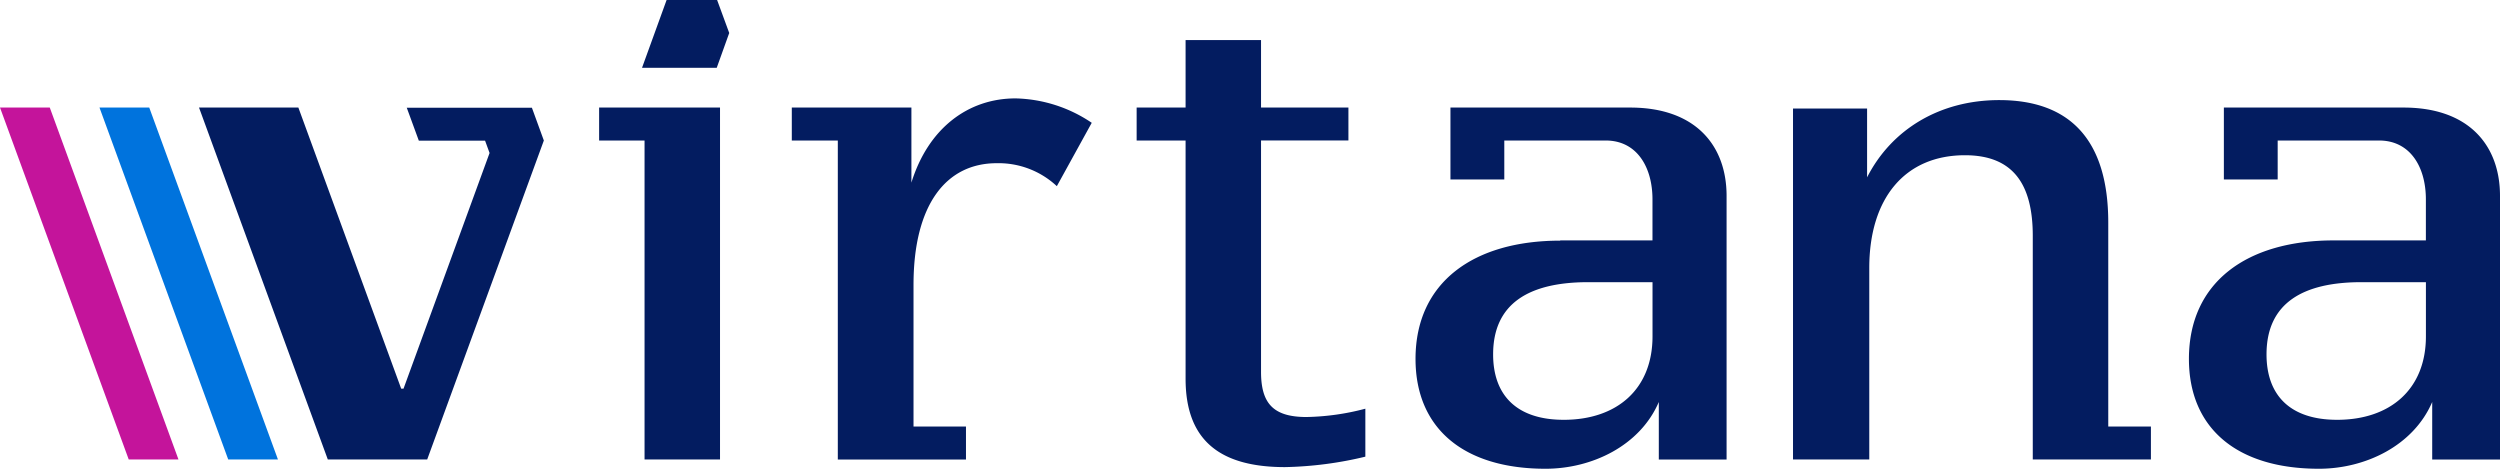 <svg width="128" height="24" fill="none" xmlns="http://www.w3.org/2000/svg"><path d="M36.865 5.507v18.019h-3.864V7.194h-2.326V5.507h6.19zm9.799-.002v3.846c.86-2.777 2.898-4.313 5.33-4.313a7.227 7.227 0 013.903 1.25L54.11 9.532a4.367 4.367 0 00-3.079-1.176c-2.578 0-4.259 2.102-4.259 6.232v7.251h2.686v1.688h-6.562V7.194H40.54V5.507h6.124v-.002zm11.532 0h2.506V2.051h3.863v3.454h4.474v1.688h-4.474v11.844c0 1.601.609 2.314 2.326 2.314a12.52 12.52 0 003.015-.426v2.456a19.012 19.012 0 01-4.116.535c-3.435 0-5.088-1.461-5.088-4.523V7.194h-2.506V5.505zm21.687 6.805h4.724v-2.103c0-1.638-.787-3.013-2.397-3.013h-5.19V9.19h-2.757V5.507h9.2c3.365 0 4.938 1.957 4.938 4.522v13.5h-3.47v-2.947c-.967 2.25-3.436 3.418-5.8 3.418-4.188 0-6.656-2.063-6.656-5.625 0-3.919 2.97-6.054 7.407-6.054l.002-.012zm-3.435 5.834c0 2.102 1.217 3.35 3.616 3.35 2.721 0 4.545-1.567 4.545-4.274v-2.773h-3.292c-3.007 0-4.869 1.072-4.869 3.697zM91.802 5.556h3.793V9.08c1.253-2.457 3.723-3.955 6.765-3.955 3.58 0 5.583 1.995 5.583 6.27v10.442h2.184v1.688h-6.049V12.073c0-2.636-1.002-4.125-3.471-4.125-3.079 0-4.9 2.207-4.9 5.77v9.808h-3.905V5.556zm27.679 6.754h4.724v-2.103c0-1.638-.788-3.013-2.397-3.013h-5.191V9.19h-2.755V5.507h9.199c3.366 0 4.939 1.957 4.939 4.522v13.5h-3.471v-2.947c-.967 2.25-3.435 3.418-5.8 3.418-4.187 0-6.656-2.063-6.656-5.625 0-3.93 2.97-6.066 7.408-6.066zm-3.435 5.834c0 2.102 1.217 3.35 3.616 3.35 2.721 0 4.545-1.567 4.545-4.274v-2.773h-3.3c-3 0-4.861 1.072-4.861 3.697zM37.336 1.688L36.716 0H34.13l-1.258 3.47h3.825l.64-1.783zm-9.491 5.506l-5.973 16.332h-5.088l-6.595-18.02h5.087L20.541 19.9h.119l4.406-12.067-.23-.63h-3.392l-.618-1.688h6.407l.612 1.68z" fill="#031C60"/><path d="M14.23 23.526h-2.545L5.093 5.506h2.548l6.59 18.02z" fill="#0073DD"/><path d="M9.137 23.526H6.591L0 5.506h2.548l6.59 18.02z" fill="#C4149B"/></svg>